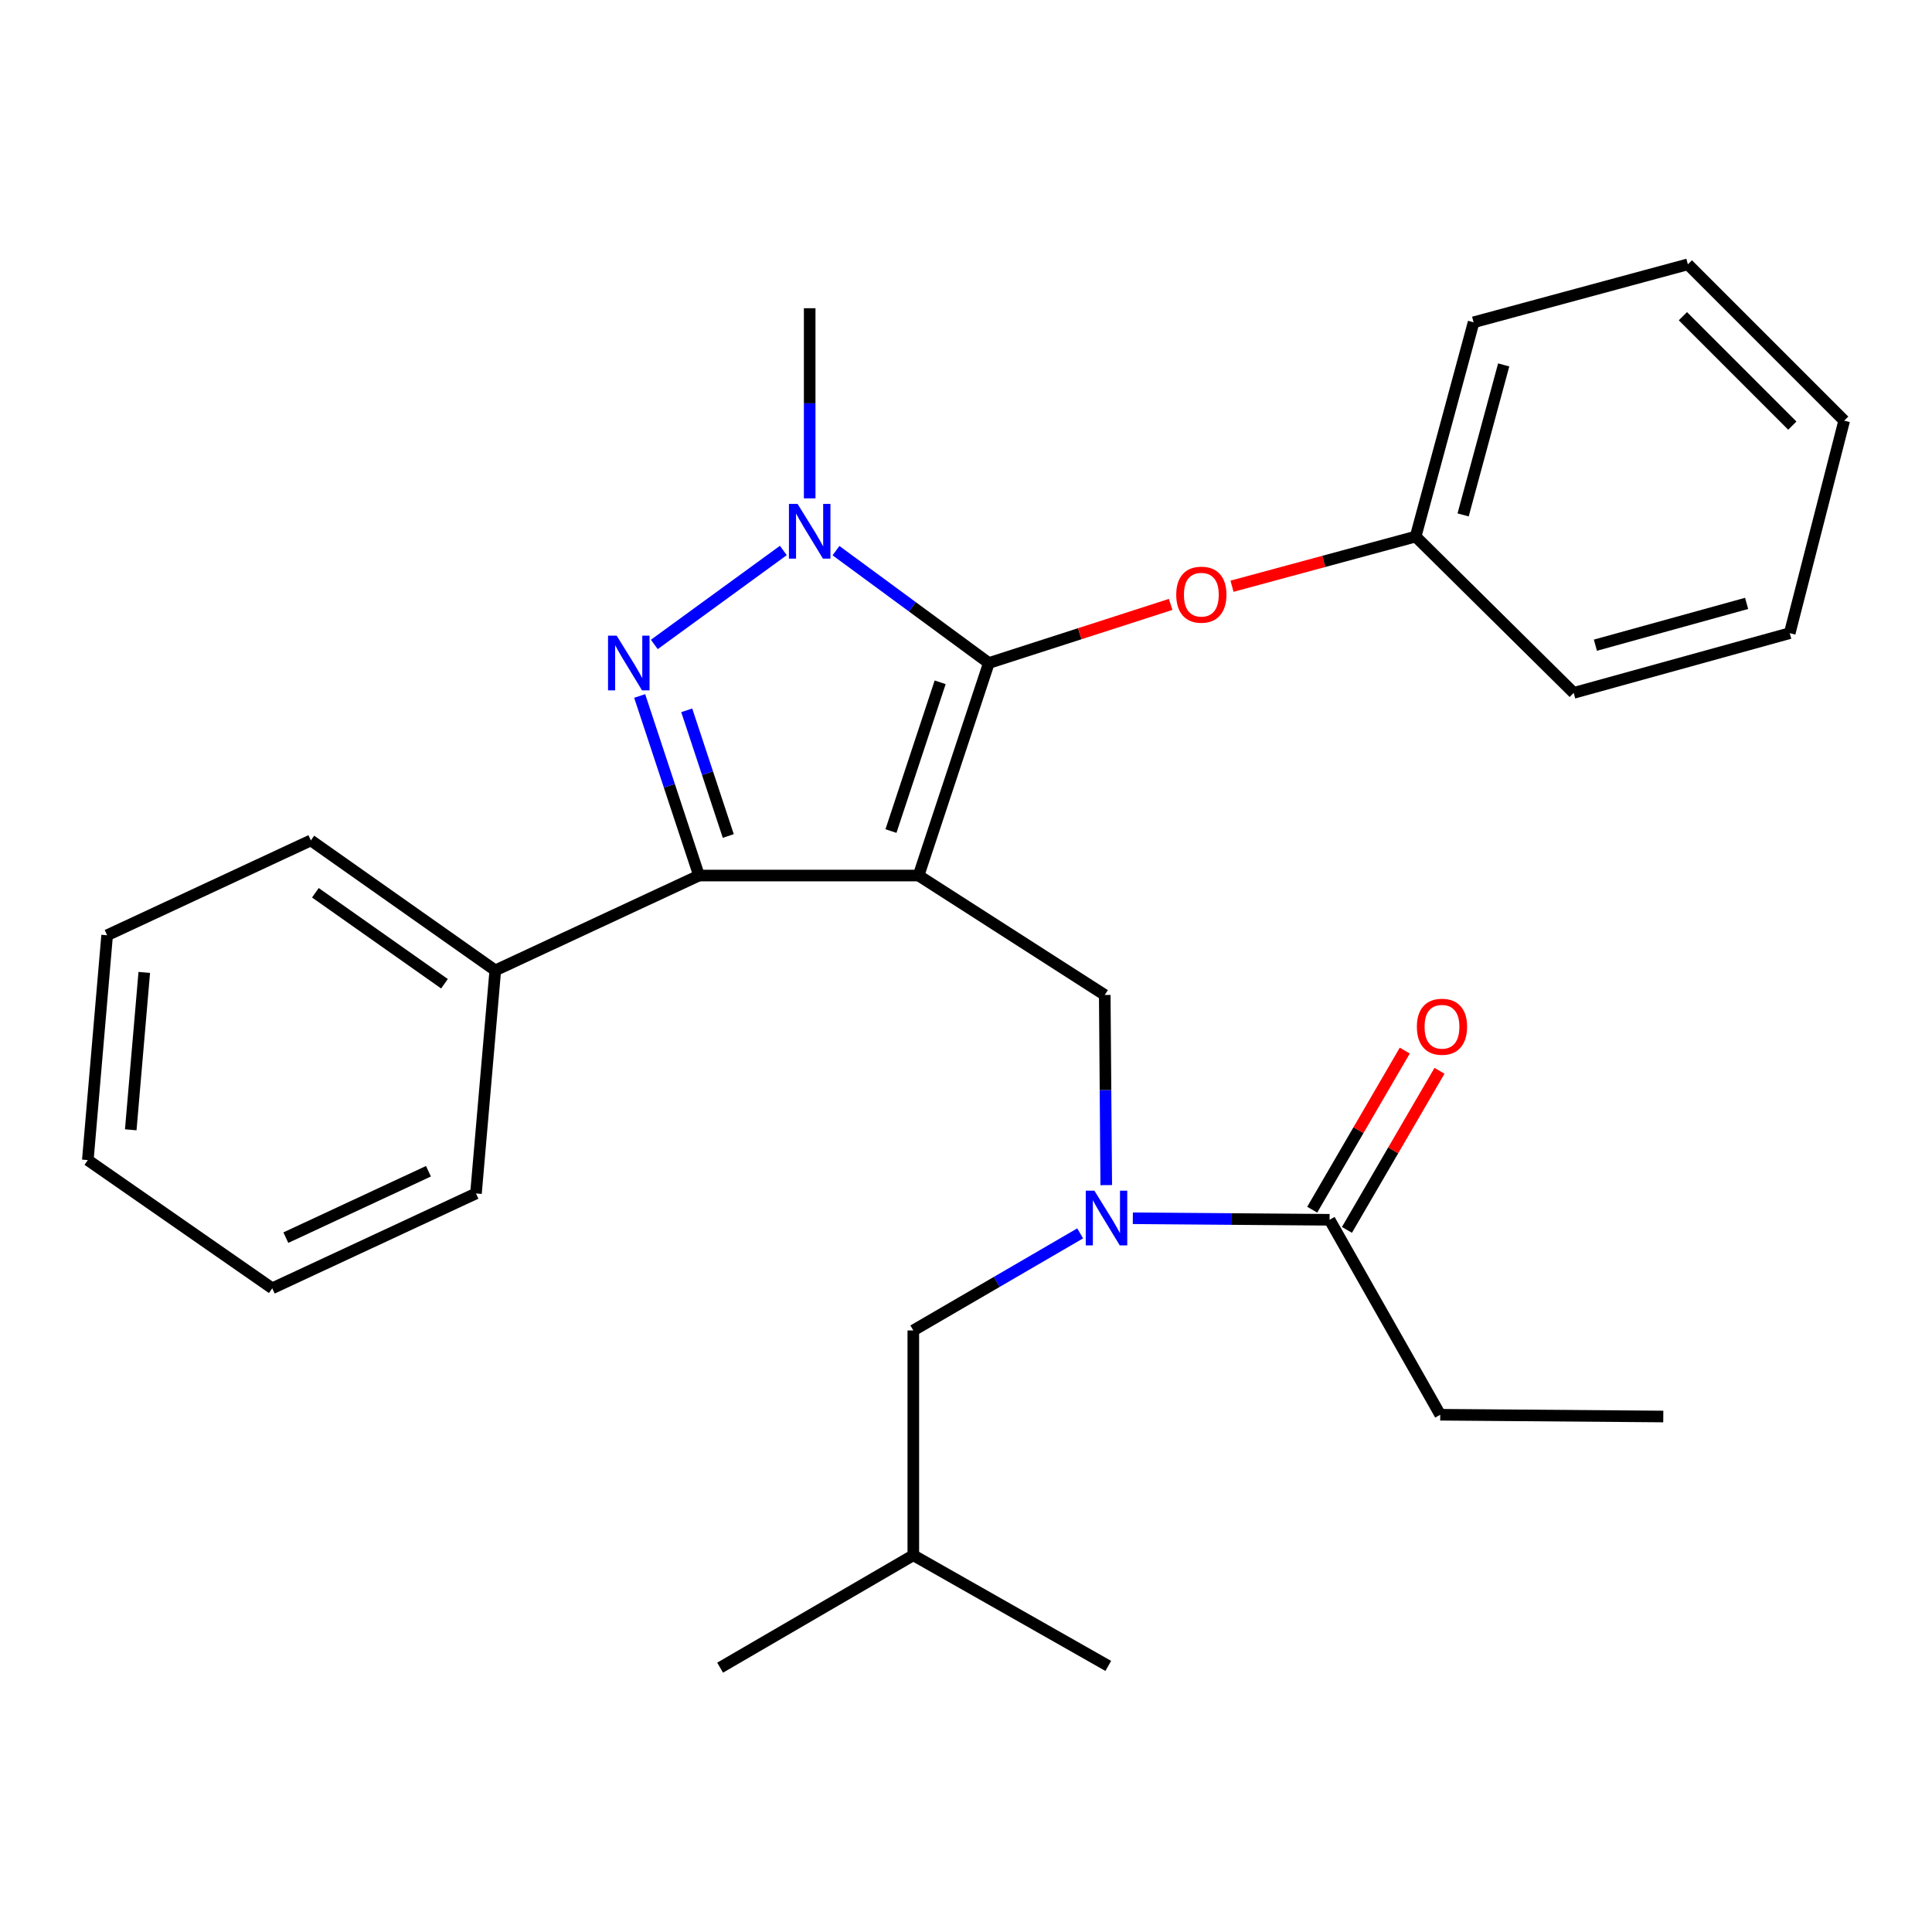 <?xml version='1.0' encoding='iso-8859-1'?>
<svg version='1.1' baseProfile='full'
              xmlns='http://www.w3.org/2000/svg'
                      xmlns:rdkit='http://www.rdkit.org/xml'
                      xmlns:xlink='http://www.w3.org/1999/xlink'
                  xml:space='preserve'
width='1000px' height='1000px' viewBox='0 0 1000 1000'>
<!-- END OF HEADER -->
<rect style='opacity:1.0;fill:#FFFFFF;stroke:none' width='1000' height='1000' x='0' y='0'> </rect>
<path class='bond-0' d='M 745.455,732.27 L 860.914,733.183' style='fill:none;fill-rule:evenodd;stroke:#000000;stroke-width:6px;stroke-linecap:butt;stroke-linejoin:miter;stroke-opacity:1' />
<path class='bond-1' d='M 745.455,732.27 L 688.187,631.359' style='fill:none;fill-rule:evenodd;stroke:#000000;stroke-width:6px;stroke-linecap:butt;stroke-linejoin:miter;stroke-opacity:1' />
<path class='bond-2' d='M 572.593,613.411 L 572.204,564.205' style='fill:none;fill-rule:evenodd;stroke:#0000FF;stroke-width:6px;stroke-linecap:butt;stroke-linejoin:miter;stroke-opacity:1' />
<path class='bond-2' d='M 572.204,564.205 L 571.815,514.999' style='fill:none;fill-rule:evenodd;stroke:#000000;stroke-width:6px;stroke-linecap:butt;stroke-linejoin:miter;stroke-opacity:1' />
<path class='bond-3' d='M 586.355,630.564 L 637.271,630.962' style='fill:none;fill-rule:evenodd;stroke:#0000FF;stroke-width:6px;stroke-linecap:butt;stroke-linejoin:miter;stroke-opacity:1' />
<path class='bond-3' d='M 637.271,630.962 L 688.187,631.359' style='fill:none;fill-rule:evenodd;stroke:#000000;stroke-width:6px;stroke-linecap:butt;stroke-linejoin:miter;stroke-opacity:1' />
<path class='bond-4' d='M 559.096,638.389 L 515.913,663.514' style='fill:none;fill-rule:evenodd;stroke:#0000FF;stroke-width:6px;stroke-linecap:butt;stroke-linejoin:miter;stroke-opacity:1' />
<path class='bond-4' d='M 515.913,663.514 L 472.73,688.638' style='fill:none;fill-rule:evenodd;stroke:#000000;stroke-width:6px;stroke-linecap:butt;stroke-linejoin:miter;stroke-opacity:1' />
<path class='bond-5' d='M 697.176,636.589 L 721.131,595.416' style='fill:none;fill-rule:evenodd;stroke:#000000;stroke-width:6px;stroke-linecap:butt;stroke-linejoin:miter;stroke-opacity:1' />
<path class='bond-5' d='M 721.131,595.416 L 745.086,554.243' style='fill:none;fill-rule:evenodd;stroke:#FF0000;stroke-width:6px;stroke-linecap:butt;stroke-linejoin:miter;stroke-opacity:1' />
<path class='bond-5' d='M 679.198,626.129 L 703.153,584.956' style='fill:none;fill-rule:evenodd;stroke:#000000;stroke-width:6px;stroke-linecap:butt;stroke-linejoin:miter;stroke-opacity:1' />
<path class='bond-5' d='M 703.153,584.956 L 727.108,543.783' style='fill:none;fill-rule:evenodd;stroke:#FF0000;stroke-width:6px;stroke-linecap:butt;stroke-linejoin:miter;stroke-opacity:1' />
<path class='bond-6' d='M 571.815,514.999 L 475.457,453.178' style='fill:none;fill-rule:evenodd;stroke:#000000;stroke-width:6px;stroke-linecap:butt;stroke-linejoin:miter;stroke-opacity:1' />
<path class='bond-7' d='M 432.708,285.011 L 472.265,314.098' style='fill:none;fill-rule:evenodd;stroke:#0000FF;stroke-width:6px;stroke-linecap:butt;stroke-linejoin:miter;stroke-opacity:1' />
<path class='bond-7' d='M 472.265,314.098 L 511.821,343.185' style='fill:none;fill-rule:evenodd;stroke:#000000;stroke-width:6px;stroke-linecap:butt;stroke-linejoin:miter;stroke-opacity:1' />
<path class='bond-8' d='M 405.455,284.928 L 338.673,333.562' style='fill:none;fill-rule:evenodd;stroke:#0000FF;stroke-width:6px;stroke-linecap:butt;stroke-linejoin:miter;stroke-opacity:1' />
<path class='bond-9' d='M 419.091,257.951 L 419.091,208.745' style='fill:none;fill-rule:evenodd;stroke:#0000FF;stroke-width:6px;stroke-linecap:butt;stroke-linejoin:miter;stroke-opacity:1' />
<path class='bond-9' d='M 419.091,208.745 L 419.091,159.539' style='fill:none;fill-rule:evenodd;stroke:#000000;stroke-width:6px;stroke-linecap:butt;stroke-linejoin:miter;stroke-opacity:1' />
<path class='bond-10' d='M 511.821,343.185 L 558.873,328.015' style='fill:none;fill-rule:evenodd;stroke:#000000;stroke-width:6px;stroke-linecap:butt;stroke-linejoin:miter;stroke-opacity:1' />
<path class='bond-10' d='M 558.873,328.015 L 605.925,312.845' style='fill:none;fill-rule:evenodd;stroke:#FF0000;stroke-width:6px;stroke-linecap:butt;stroke-linejoin:miter;stroke-opacity:1' />
<path class='bond-11' d='M 511.821,343.185 L 475.457,453.178' style='fill:none;fill-rule:evenodd;stroke:#000000;stroke-width:6px;stroke-linecap:butt;stroke-linejoin:miter;stroke-opacity:1' />
<path class='bond-11' d='M 486.618,353.155 L 461.163,430.151' style='fill:none;fill-rule:evenodd;stroke:#000000;stroke-width:6px;stroke-linecap:butt;stroke-linejoin:miter;stroke-opacity:1' />
<path class='bond-12' d='M 475.457,453.178 L 361.812,453.178' style='fill:none;fill-rule:evenodd;stroke:#000000;stroke-width:6px;stroke-linecap:butt;stroke-linejoin:miter;stroke-opacity:1' />
<path class='bond-13' d='M 361.812,453.178 L 256.359,502.276' style='fill:none;fill-rule:evenodd;stroke:#000000;stroke-width:6px;stroke-linecap:butt;stroke-linejoin:miter;stroke-opacity:1' />
<path class='bond-14' d='M 361.812,453.178 L 346.454,406.71' style='fill:none;fill-rule:evenodd;stroke:#000000;stroke-width:6px;stroke-linecap:butt;stroke-linejoin:miter;stroke-opacity:1' />
<path class='bond-14' d='M 346.454,406.71 L 331.096,360.241' style='fill:none;fill-rule:evenodd;stroke:#0000FF;stroke-width:6px;stroke-linecap:butt;stroke-linejoin:miter;stroke-opacity:1' />
<path class='bond-14' d='M 376.953,432.711 L 366.203,400.183' style='fill:none;fill-rule:evenodd;stroke:#000000;stroke-width:6px;stroke-linecap:butt;stroke-linejoin:miter;stroke-opacity:1' />
<path class='bond-14' d='M 366.203,400.183 L 355.452,367.655' style='fill:none;fill-rule:evenodd;stroke:#0000FF;stroke-width:6px;stroke-linecap:butt;stroke-linejoin:miter;stroke-opacity:1' />
<path class='bond-15' d='M 472.73,688.638 L 472.73,804.999' style='fill:none;fill-rule:evenodd;stroke:#000000;stroke-width:6px;stroke-linecap:butt;stroke-linejoin:miter;stroke-opacity:1' />
<path class='bond-16' d='M 472.73,804.999 L 573.641,862.277' style='fill:none;fill-rule:evenodd;stroke:#000000;stroke-width:6px;stroke-linecap:butt;stroke-linejoin:miter;stroke-opacity:1' />
<path class='bond-17' d='M 472.73,804.999 L 372.731,863.179' style='fill:none;fill-rule:evenodd;stroke:#000000;stroke-width:6px;stroke-linecap:butt;stroke-linejoin:miter;stroke-opacity:1' />
<path class='bond-18' d='M 637.687,303.429 L 685.21,290.577' style='fill:none;fill-rule:evenodd;stroke:#FF0000;stroke-width:6px;stroke-linecap:butt;stroke-linejoin:miter;stroke-opacity:1' />
<path class='bond-18' d='M 685.21,290.577 L 732.733,277.725' style='fill:none;fill-rule:evenodd;stroke:#000000;stroke-width:6px;stroke-linecap:butt;stroke-linejoin:miter;stroke-opacity:1' />
<path class='bond-19' d='M 762.73,166.818 L 732.733,277.725' style='fill:none;fill-rule:evenodd;stroke:#000000;stroke-width:6px;stroke-linecap:butt;stroke-linejoin:miter;stroke-opacity:1' />
<path class='bond-19' d='M 778.308,188.885 L 757.31,266.519' style='fill:none;fill-rule:evenodd;stroke:#000000;stroke-width:6px;stroke-linecap:butt;stroke-linejoin:miter;stroke-opacity:1' />
<path class='bond-20' d='M 762.73,166.818 L 873.636,136.821' style='fill:none;fill-rule:evenodd;stroke:#000000;stroke-width:6px;stroke-linecap:butt;stroke-linejoin:miter;stroke-opacity:1' />
<path class='bond-21' d='M 732.733,277.725 L 814.543,358.634' style='fill:none;fill-rule:evenodd;stroke:#000000;stroke-width:6px;stroke-linecap:butt;stroke-linejoin:miter;stroke-opacity:1' />
<path class='bond-22' d='M 873.636,136.821 L 954.545,217.73' style='fill:none;fill-rule:evenodd;stroke:#000000;stroke-width:6px;stroke-linecap:butt;stroke-linejoin:miter;stroke-opacity:1' />
<path class='bond-22' d='M 871.065,163.665 L 927.702,220.301' style='fill:none;fill-rule:evenodd;stroke:#000000;stroke-width:6px;stroke-linecap:butt;stroke-linejoin:miter;stroke-opacity:1' />
<path class='bond-23' d='M 256.359,502.276 L 160.902,435.002' style='fill:none;fill-rule:evenodd;stroke:#000000;stroke-width:6px;stroke-linecap:butt;stroke-linejoin:miter;stroke-opacity:1' />
<path class='bond-23' d='M 230.059,509.187 L 163.239,462.095' style='fill:none;fill-rule:evenodd;stroke:#000000;stroke-width:6px;stroke-linecap:butt;stroke-linejoin:miter;stroke-opacity:1' />
<path class='bond-24' d='M 256.359,502.276 L 246.364,617.724' style='fill:none;fill-rule:evenodd;stroke:#000000;stroke-width:6px;stroke-linecap:butt;stroke-linejoin:miter;stroke-opacity:1' />
<path class='bond-25' d='M 160.902,435.002 L 55.45,484.089' style='fill:none;fill-rule:evenodd;stroke:#000000;stroke-width:6px;stroke-linecap:butt;stroke-linejoin:miter;stroke-opacity:1' />
<path class='bond-26' d='M 55.45,484.089 L 45.455,600.461' style='fill:none;fill-rule:evenodd;stroke:#000000;stroke-width:6px;stroke-linecap:butt;stroke-linejoin:miter;stroke-opacity:1' />
<path class='bond-26' d='M 74.674,503.324 L 67.677,584.785' style='fill:none;fill-rule:evenodd;stroke:#000000;stroke-width:6px;stroke-linecap:butt;stroke-linejoin:miter;stroke-opacity:1' />
<path class='bond-27' d='M 45.455,600.461 L 140.912,666.822' style='fill:none;fill-rule:evenodd;stroke:#000000;stroke-width:6px;stroke-linecap:butt;stroke-linejoin:miter;stroke-opacity:1' />
<path class='bond-28' d='M 140.912,666.822 L 246.364,617.724' style='fill:none;fill-rule:evenodd;stroke:#000000;stroke-width:6px;stroke-linecap:butt;stroke-linejoin:miter;stroke-opacity:1' />
<path class='bond-28' d='M 147.951,640.601 L 221.767,606.233' style='fill:none;fill-rule:evenodd;stroke:#000000;stroke-width:6px;stroke-linecap:butt;stroke-linejoin:miter;stroke-opacity:1' />
<path class='bond-29' d='M 954.545,217.73 L 926.362,327.724' style='fill:none;fill-rule:evenodd;stroke:#000000;stroke-width:6px;stroke-linecap:butt;stroke-linejoin:miter;stroke-opacity:1' />
<path class='bond-30' d='M 814.543,358.634 L 926.362,327.724' style='fill:none;fill-rule:evenodd;stroke:#000000;stroke-width:6px;stroke-linecap:butt;stroke-linejoin:miter;stroke-opacity:1' />
<path class='bond-30' d='M 825.774,333.95 L 904.048,312.313' style='fill:none;fill-rule:evenodd;stroke:#000000;stroke-width:6px;stroke-linecap:butt;stroke-linejoin:miter;stroke-opacity:1' />
<path  class='atom-1' d='M 566.468 616.298
L 575.748 631.298
Q 576.668 632.778, 578.148 635.458
Q 579.628 638.138, 579.708 638.298
L 579.708 616.298
L 583.468 616.298
L 583.468 644.618
L 579.588 644.618
L 569.628 628.218
Q 568.468 626.298, 567.228 624.098
Q 566.028 621.898, 565.668 621.218
L 565.668 644.618
L 561.988 644.618
L 561.988 616.298
L 566.468 616.298
' fill='#0000FF'/>
<path  class='atom-3' d='M 733.368 531.441
Q 733.368 524.641, 736.728 520.841
Q 740.088 517.041, 746.368 517.041
Q 752.648 517.041, 756.008 520.841
Q 759.368 524.641, 759.368 531.441
Q 759.368 538.321, 755.968 542.241
Q 752.568 546.121, 746.368 546.121
Q 740.128 546.121, 736.728 542.241
Q 733.368 538.361, 733.368 531.441
M 746.368 542.921
Q 750.688 542.921, 753.008 540.041
Q 755.368 537.121, 755.368 531.441
Q 755.368 525.881, 753.008 523.081
Q 750.688 520.241, 746.368 520.241
Q 742.048 520.241, 739.688 523.041
Q 737.368 525.841, 737.368 531.441
Q 737.368 537.161, 739.688 540.041
Q 742.048 542.921, 746.368 542.921
' fill='#FF0000'/>
<path  class='atom-6' d='M 412.831 260.838
L 422.111 275.838
Q 423.031 277.318, 424.511 279.998
Q 425.991 282.678, 426.071 282.838
L 426.071 260.838
L 429.831 260.838
L 429.831 289.158
L 425.951 289.158
L 415.991 272.758
Q 414.831 270.838, 413.591 268.638
Q 412.391 266.438, 412.031 265.758
L 412.031 289.158
L 408.351 289.158
L 408.351 260.838
L 412.831 260.838
' fill='#0000FF'/>
<path  class='atom-10' d='M 319.199 329.025
L 328.479 344.025
Q 329.399 345.505, 330.879 348.185
Q 332.359 350.865, 332.439 351.025
L 332.439 329.025
L 336.199 329.025
L 336.199 357.345
L 332.319 357.345
L 322.359 340.945
Q 321.199 339.025, 319.959 336.825
Q 318.759 334.625, 318.399 333.945
L 318.399 357.345
L 314.719 357.345
L 314.719 329.025
L 319.199 329.025
' fill='#0000FF'/>
<path  class='atom-15' d='M 608.815 307.802
Q 608.815 301.002, 612.175 297.202
Q 615.535 293.402, 621.815 293.402
Q 628.095 293.402, 631.455 297.202
Q 634.815 301.002, 634.815 307.802
Q 634.815 314.682, 631.415 318.602
Q 628.015 322.482, 621.815 322.482
Q 615.575 322.482, 612.175 318.602
Q 608.815 314.722, 608.815 307.802
M 621.815 319.282
Q 626.135 319.282, 628.455 316.402
Q 630.815 313.482, 630.815 307.802
Q 630.815 302.242, 628.455 299.442
Q 626.135 296.602, 621.815 296.602
Q 617.495 296.602, 615.135 299.402
Q 612.815 302.202, 612.815 307.802
Q 612.815 313.522, 615.135 316.402
Q 617.495 319.282, 621.815 319.282
' fill='#FF0000'/>
</svg>
